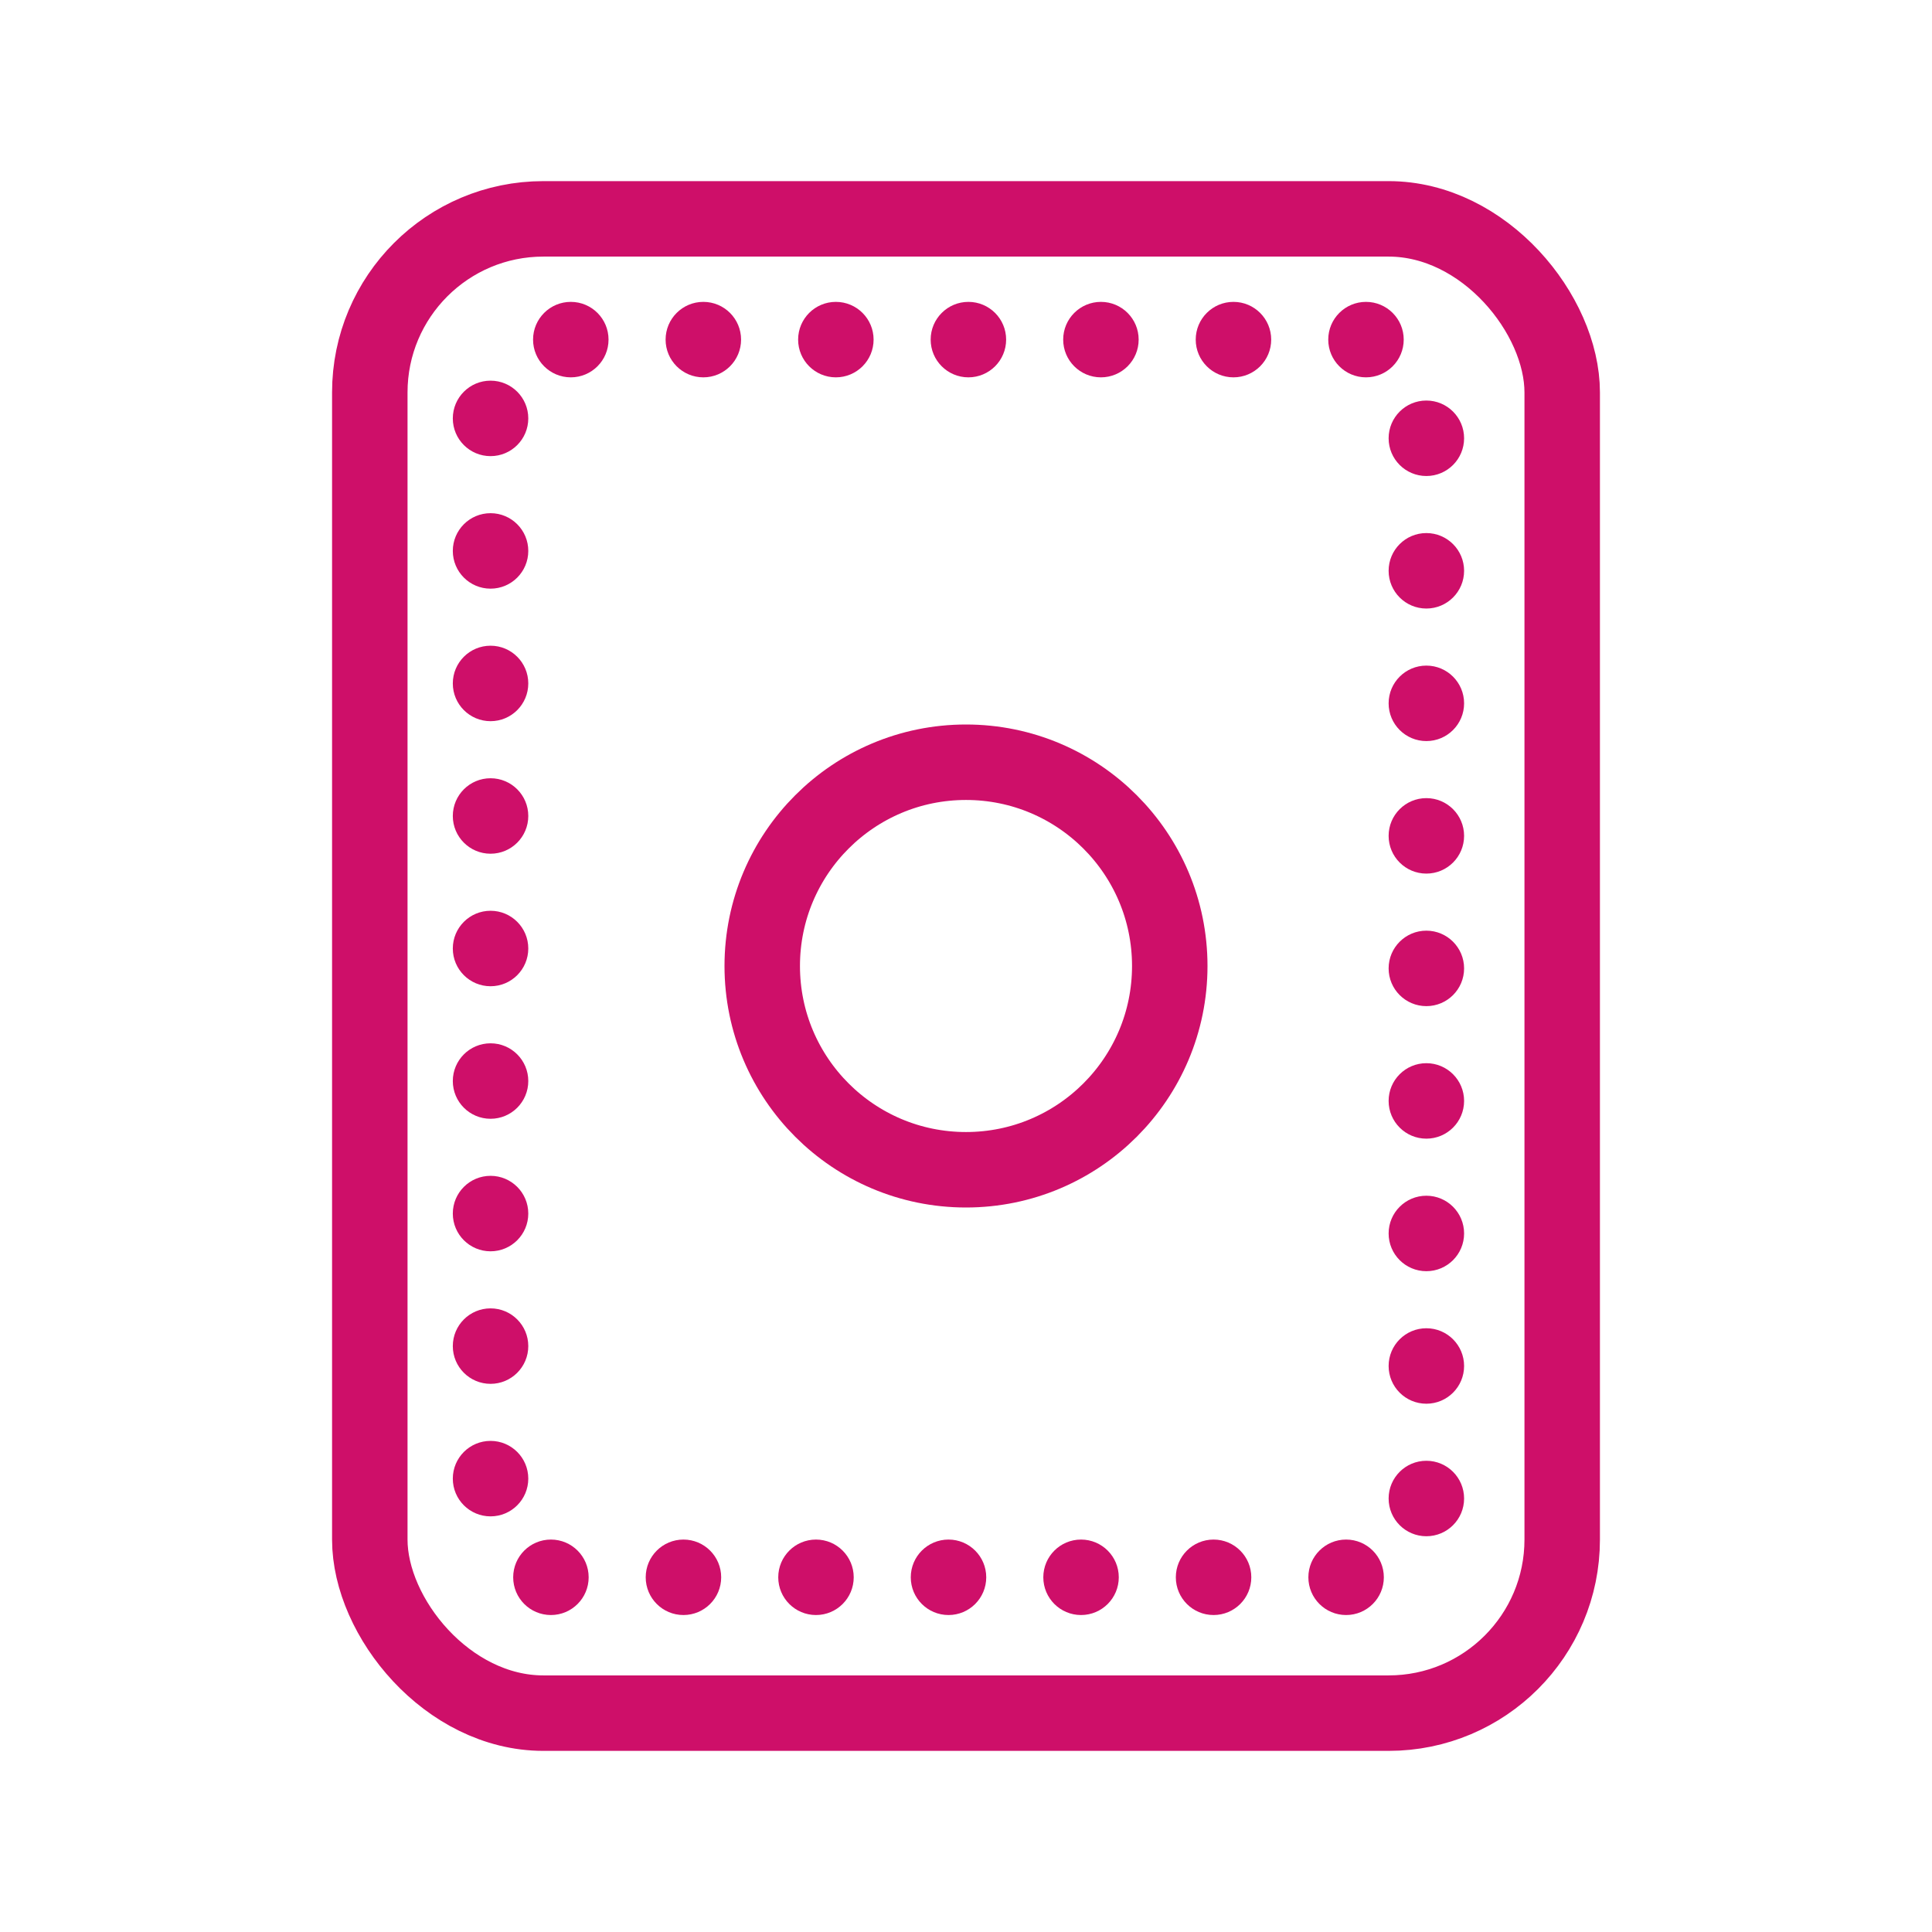 <svg width="128" height="128" viewBox="0 0 128 128" fill="none" xmlns="http://www.w3.org/2000/svg">
<rect x="24.5" y="14.5" width="79" height="99" rx="11.5" stroke="#CE0F69" stroke-width="5"/>
<path d="M36.5 102C35.119 102 34 103.119 34 104.5C34 105.881 35.119 107 36.5 107C37.881 107 39 105.881 39 104.5C39 103.119 37.881 102 36.5 102Z" fill="#CE0F69"/>
<path d="M45.28 102C43.899 102 42.78 103.119 42.78 104.5C42.78 105.881 43.899 107 45.28 107C46.661 107 47.78 105.881 47.78 104.5C47.78 103.119 46.661 102 45.28 102Z" fill="#CE0F69"/>
<path d="M54.061 102C52.68 102 51.561 103.119 51.561 104.5C51.561 105.881 52.68 107 54.061 107C55.442 107 56.561 105.881 56.561 104.5C56.561 103.119 55.442 102 54.061 102Z" fill="#CE0F69"/>
<path d="M62.841 102C61.46 102 60.341 103.119 60.341 104.5C60.341 105.881 61.46 107 62.841 107C64.222 107 65.341 105.881 65.341 104.5C65.341 103.119 64.222 102 62.841 102Z" fill="#CE0F69"/>
<path d="M71.622 102C70.241 102 69.122 103.119 69.122 104.5C69.122 105.881 70.241 107 71.622 107C73.003 107 74.122 105.881 74.122 104.5C74.122 103.119 73.003 102 71.622 102Z" fill="#CE0F69"/>
<path d="M80.402 102C79.021 102 77.902 103.119 77.902 104.5C77.902 105.881 79.021 107 80.402 107C81.783 107 82.902 105.881 82.902 104.5C82.902 103.119 81.783 102 80.402 102Z" fill="#CE0F69"/>
<path d="M89.183 102C87.802 102 86.683 103.119 86.683 104.5C86.683 105.881 87.802 107 89.183 107C90.564 107 91.683 105.881 91.683 104.5C91.683 103.119 90.564 102 89.183 102Z" fill="#CE0F69"/>
<path d="M92 99.28C92 100.66 93.119 101.78 94.5 101.78C95.881 101.78 97 100.66 97 99.28C97 97.899 95.881 96.78 94.5 96.78C93.119 96.78 92 97.899 92 99.28Z" fill="#CE0F69"/>
<path d="M92 90.5C92 91.881 93.119 93 94.5 93C95.881 93 97 91.881 97 90.5C97 89.119 95.881 88 94.5 88C93.119 88 92 89.119 92 90.5Z" fill="#CE0F69"/>
<path d="M92 81.72C92 83.101 93.119 84.22 94.5 84.22C95.881 84.22 97 83.101 97 81.72C97 80.34 95.881 79.22 94.5 79.22C93.119 79.22 92 80.34 92 81.72Z" fill="#CE0F69"/>
<path d="M92 72.939C92 74.32 93.119 75.439 94.5 75.439C95.881 75.439 97 74.32 97 72.939C97 71.558 95.881 70.439 94.5 70.439C93.119 70.439 92 71.558 92 72.939Z" fill="#CE0F69"/>
<path d="M92 64.159C92 65.54 93.119 66.659 94.5 66.659C95.881 66.659 97 65.54 97 64.159C97 62.779 95.881 61.659 94.5 61.659C93.119 61.659 92 62.779 92 64.159Z" fill="#CE0F69"/>
<path d="M92 55.378C92 56.759 93.119 57.878 94.5 57.878C95.881 57.878 97 56.759 97 55.378C97 53.997 95.881 52.878 94.5 52.878C93.119 52.878 92 53.997 92 55.378Z" fill="#CE0F69"/>
<path d="M92 46.598C92 47.979 93.119 49.098 94.5 49.098C95.881 49.098 97 47.979 97 46.598C97 45.217 95.881 44.098 94.5 44.098C93.119 44.098 92 45.217 92 46.598Z" fill="#CE0F69"/>
<path d="M92 37.817C92 39.198 93.119 40.317 94.5 40.317C95.881 40.317 97 39.198 97 37.817C97 36.436 95.881 35.317 94.5 35.317C93.119 35.317 92 36.436 92 37.817Z" fill="#CE0F69"/>
<path d="M92 29.037C92 30.418 93.119 31.537 94.5 31.537C95.881 31.537 97 30.418 97 29.037C97 27.656 95.881 26.537 94.5 26.537C93.119 26.537 92 27.656 92 29.037Z" fill="#CE0F69"/>
<path d="M90.5 25C91.881 25 93 23.881 93 22.5C93 21.119 91.881 20 90.5 20C89.119 20 88 21.119 88 22.5C88 23.881 89.119 25 90.5 25Z" fill="#CE0F69"/>
<path d="M81.72 25C83.101 25 84.22 23.881 84.22 22.5C84.22 21.119 83.101 20 81.72 20C80.339 20 79.22 21.119 79.22 22.5C79.22 23.881 80.339 25 81.72 25Z" fill="#CE0F69"/>
<path d="M72.939 25C74.32 25 75.439 23.881 75.439 22.5C75.439 21.119 74.32 20 72.939 20C71.558 20 70.439 21.119 70.439 22.5C70.439 23.881 71.558 25 72.939 25Z" fill="#CE0F69"/>
<path d="M64.159 25C65.54 25 66.659 23.881 66.659 22.5C66.659 21.119 65.54 20 64.159 20C62.778 20 61.659 21.119 61.659 22.5C61.659 23.881 62.778 25 64.159 25Z" fill="#CE0F69"/>
<path d="M55.378 25C56.759 25 57.878 23.881 57.878 22.5C57.878 21.119 56.759 20 55.378 20C53.997 20 52.878 21.119 52.878 22.5C52.878 23.881 53.997 25 55.378 25Z" fill="#CE0F69"/>
<path d="M46.598 25C47.979 25 49.098 23.881 49.098 22.5C49.098 21.119 47.979 20 46.598 20C45.217 20 44.098 21.119 44.098 22.5C44.098 23.881 45.217 25 46.598 25Z" fill="#CE0F69"/>
<path d="M37.817 25C39.198 25 40.317 23.881 40.317 22.5C40.317 21.119 39.198 20 37.817 20C36.436 20 35.317 21.119 35.317 22.5C35.317 23.881 36.436 25 37.817 25Z" fill="#CE0F69"/>
<path d="M35 27.72C35 26.34 33.881 25.22 32.5 25.22C31.119 25.22 30 26.34 30 27.72C30 29.101 31.119 30.22 32.5 30.22C33.881 30.22 35 29.101 35 27.72Z" fill="#CE0F69"/>
<path d="M35 36.5C35 35.119 33.881 34 32.5 34C31.119 34 30 35.119 30 36.5C30 37.881 31.119 39 32.5 39C33.881 39 35 37.881 35 36.5Z" fill="#CE0F69"/>
<path d="M35 45.28C35 43.899 33.881 42.78 32.5 42.78C31.119 42.78 30 43.899 30 45.28C30 46.66 31.119 47.78 32.5 47.78C33.881 47.78 35 46.66 35 45.28Z" fill="#CE0F69"/>
<path d="M35 54.061C35 52.68 33.881 51.561 32.5 51.561C31.119 51.561 30 52.68 30 54.061C30 55.442 31.119 56.561 32.5 56.561C33.881 56.561 35 55.442 35 54.061Z" fill="#CE0F69"/>
<path d="M35 62.841C35 61.46 33.881 60.341 32.5 60.341C31.119 60.341 30 61.46 30 62.841C30 64.222 31.119 65.341 32.5 65.341C33.881 65.341 35 64.222 35 62.841Z" fill="#CE0F69"/>
<path d="M35 71.622C35 70.241 33.881 69.122 32.5 69.122C31.119 69.122 30 70.241 30 71.622C30 73.003 31.119 74.122 32.5 74.122C33.881 74.122 35 73.003 35 71.622Z" fill="#CE0F69"/>
<path d="M35 80.402C35 79.021 33.881 77.902 32.5 77.902C31.119 77.902 30 79.021 30 80.402C30 81.783 31.119 82.902 32.5 82.902C33.881 82.902 35 81.783 35 80.402Z" fill="#CE0F69"/>
<path d="M35 89.183C35 87.802 33.881 86.683 32.5 86.683C31.119 86.683 30 87.802 30 89.183C30 90.564 31.119 91.683 32.5 91.683C33.881 91.683 35 90.564 35 89.183Z" fill="#CE0F69"/>
<path d="M35 97.963C35 96.582 33.881 95.463 32.5 95.463C31.119 95.463 30 96.582 30 97.963C30 99.344 31.119 100.463 32.5 100.463C33.881 100.463 35 99.344 35 97.963Z" fill="#CE0F69"/>
<circle cx="64" cy="64" r="13.5" stroke="#CE0F69" stroke-width="5"/>
</svg>
